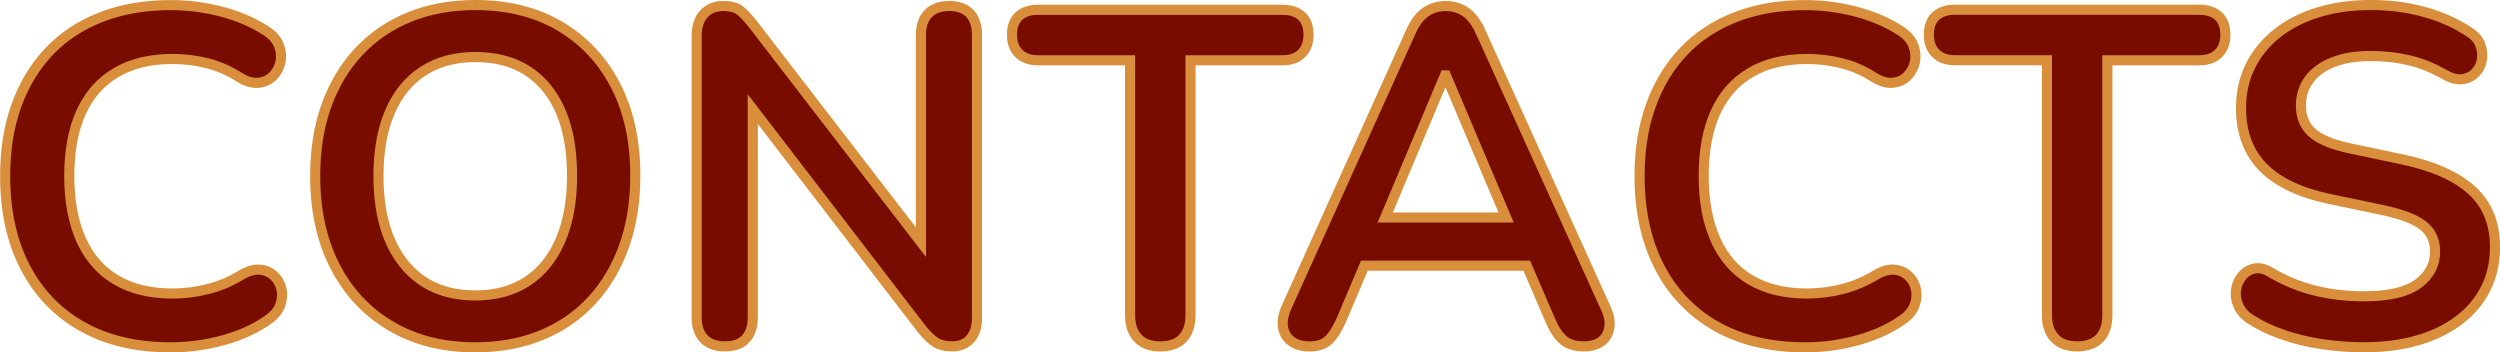 <?xml version="1.0" encoding="UTF-8"?> <svg xmlns="http://www.w3.org/2000/svg" id="Layer_2" data-name="Layer 2" viewBox="0 0 495.19 69.8"><defs><style> .cls-1 { fill: #780c00; stroke: #d88e3b; stroke-width: 2px; } </style></defs><g id="Layer_1-2" data-name="Layer 1"><g><path class="cls-1" d="m54.21,54.58c-.75-.69-1.67-1.08-2.76-1.17-1.09-.09-2.32.27-3.69,1.08-2.06,1.25-4.24,2.17-6.55,2.76-2.31.59-4.65.89-7.01.89-4.43,0-8.17-.9-11.22-2.71-3.06-1.81-5.36-4.46-6.92-7.95-1.56-3.49-2.34-7.7-2.34-12.62s.78-9.2,2.34-12.62c1.56-3.43,3.86-6.05,6.92-7.85,3.05-1.81,6.79-2.71,11.22-2.71,2.31,0,4.58.28,6.83.84,2.24.56,4.33,1.47,6.27,2.71,1.37.87,2.63,1.26,3.79,1.17,1.15-.09,2.12-.51,2.9-1.26.78-.75,1.29-1.67,1.54-2.76.25-1.09.15-2.21-.28-3.37-.44-1.15-1.31-2.13-2.62-2.95-2.49-1.62-5.39-2.87-8.7-3.74-3.3-.87-6.67-1.31-10.1-1.31-5.11,0-9.71.79-13.79,2.38-4.08,1.59-7.53,3.87-10.33,6.83-2.81,2.96-4.96,6.52-6.45,10.66-1.5,4.15-2.24,8.81-2.24,13.98,0,6.92,1.31,12.92,3.93,18,2.62,5.08,6.37,9.01,11.27,11.78,4.89,2.77,10.77,4.16,17.63,4.16,3.55,0,7.06-.48,10.52-1.45,3.46-.97,6.44-2.35,8.93-4.16,1.12-.81,1.87-1.76,2.24-2.85.37-1.09.44-2.15.19-3.18-.25-1.03-.75-1.88-1.5-2.57Z"></path><path class="cls-1" d="m110.88,5.16c-4.74-2.77-10.32-4.16-16.74-4.16-4.8,0-9.15.79-13.05,2.38-3.9,1.59-7.23,3.87-10.01,6.83-2.77,2.96-4.91,6.52-6.41,10.66-1.5,4.15-2.24,8.81-2.24,13.98,0,6.86,1.31,12.83,3.93,17.91,2.62,5.08,6.31,9.02,11.08,11.83,4.77,2.81,10.33,4.21,16.69,4.21,4.8,0,9.15-.79,13.05-2.38,3.9-1.59,7.23-3.88,10.01-6.87,2.77-2.99,4.91-6.58,6.41-10.75,1.5-4.18,2.24-8.85,2.24-14.03,0-6.86-1.31-12.81-3.93-17.86-2.62-5.05-6.3-8.96-11.03-11.74Zm.14,42.41c-1.53,3.55-3.71,6.27-6.55,8.14-2.84,1.87-6.28,2.81-10.33,2.81-6.05,0-10.75-2.09-14.12-6.27-3.37-4.18-5.05-9.97-5.05-17.39,0-4.99.76-9.24,2.29-12.76,1.53-3.52,3.72-6.2,6.59-8.04,2.87-1.84,6.3-2.76,10.29-2.76,6.11,0,10.83,2.06,14.17,6.17,3.33,4.11,5,9.91,5,17.39,0,4.93-.76,9.16-2.29,12.72Z"></path><path class="cls-1" d="m188.03,1.19c-1.81,0-3.2.5-4.16,1.5-.97,1-1.45,2.4-1.45,4.21v41.08L149.03,4.65c-1-1.25-1.86-2.13-2.57-2.66-.72-.53-1.79-.8-3.23-.8-1.56,0-2.82.51-3.79,1.54-.97,1.03-1.45,2.51-1.45,4.44v55.64c0,1.87.48,3.31,1.45,4.3.97,1,2.35,1.5,4.16,1.5s3.18-.5,4.11-1.5c.94-1,1.4-2.43,1.4-4.3V21.62l33.38,43.44c1,1.25,1.92,2.15,2.76,2.71.84.56,1.98.84,3.41.84s2.68-.5,3.55-1.5c.87-1,1.31-2.37,1.31-4.11V6.89c0-1.81-.47-3.21-1.4-4.21-.94-1-2.31-1.5-4.11-1.5Z"></path><path class="cls-1" d="m259.19,6.89c0-1.62-.45-2.85-1.36-3.69-.9-.84-2.17-1.26-3.79-1.26h-48.44c-1.62,0-2.88.42-3.79,1.26-.9.84-1.36,2.07-1.36,3.69s.45,2.79,1.36,3.69c.9.9,2.17,1.36,3.79,1.36h18.24v50.5c0,1.93.51,3.45,1.54,4.54,1.03,1.09,2.51,1.64,4.44,1.64s3.49-.55,4.49-1.64c1-1.09,1.5-2.6,1.5-4.54V11.94h18.23c1.62,0,2.88-.45,3.79-1.36.9-.9,1.36-2.13,1.36-3.69Z"></path><path class="cls-1" d="m293.23,6.24c-.81-1.81-1.79-3.1-2.95-3.88-1.15-.78-2.45-1.17-3.88-1.17s-2.82.39-3.97,1.17c-1.15.78-2.14,2.07-2.95,3.88l-24.69,54.71c-.62,1.44-.84,2.73-.65,3.88.19,1.15.73,2.07,1.64,2.76.9.69,2.1,1.03,3.6,1.03,1.62,0,2.87-.41,3.74-1.22.87-.81,1.71-2.12,2.53-3.93l4.6-10.85h32.16l4.67,10.85c.75,1.75,1.6,3.04,2.57,3.88.97.84,2.32,1.26,4.07,1.26,1.43,0,2.59-.33,3.46-.98.87-.65,1.4-1.57,1.59-2.76.19-1.18-.06-2.49-.75-3.93l-24.78-54.71Zm-18.85,36.84l11.83-28.15h.19l11.92,28.15h-23.94Z"></path><path class="cls-1" d="m377.95,54.58c-.75-.69-1.67-1.08-2.76-1.17-1.09-.09-2.32.27-3.69,1.08-2.06,1.25-4.24,2.17-6.55,2.76-2.31.59-4.64.89-7.01.89-4.43,0-8.17-.9-11.22-2.71-3.06-1.81-5.36-4.46-6.92-7.95-1.56-3.49-2.34-7.7-2.34-12.62s.78-9.2,2.34-12.62c1.56-3.43,3.86-6.05,6.92-7.85,3.05-1.81,6.79-2.71,11.22-2.71,2.31,0,4.58.28,6.83.84,2.24.56,4.33,1.47,6.27,2.71,1.37.87,2.63,1.26,3.79,1.17,1.15-.09,2.12-.51,2.9-1.26.78-.75,1.29-1.67,1.54-2.76.25-1.09.15-2.21-.28-3.37-.44-1.15-1.31-2.13-2.62-2.95-2.49-1.62-5.39-2.87-8.7-3.74-3.3-.87-6.67-1.31-10.1-1.31-5.11,0-9.71.79-13.79,2.38-4.08,1.59-7.53,3.87-10.33,6.83-2.81,2.96-4.96,6.52-6.45,10.66-1.5,4.15-2.24,8.81-2.24,13.98,0,6.92,1.31,12.92,3.93,18,2.62,5.08,6.37,9.01,11.27,11.78,4.89,2.77,10.77,4.16,17.63,4.16,3.55,0,7.06-.48,10.52-1.45,3.46-.97,6.44-2.35,8.93-4.16,1.12-.81,1.87-1.76,2.24-2.85.37-1.09.44-2.15.19-3.18-.25-1.03-.75-1.88-1.5-2.57Z"></path><path class="cls-1" d="m435.65,1.93h-48.44c-1.62,0-2.88.42-3.79,1.26-.9.84-1.36,2.07-1.36,3.69s.45,2.79,1.36,3.69c.9.9,2.17,1.36,3.79,1.36h18.24v50.5c0,1.93.51,3.45,1.54,4.54,1.03,1.09,2.51,1.64,4.44,1.64s3.49-.55,4.49-1.64c1-1.09,1.5-2.6,1.5-4.54V11.94h18.23c1.62,0,2.88-.45,3.79-1.36.9-.9,1.36-2.13,1.36-3.69s-.45-2.85-1.36-3.69c-.9-.84-2.17-1.26-3.79-1.26Z"></path><path class="cls-1" d="m489.65,37.75c-3.02-2.81-7.62-4.86-13.79-6.17l-10.19-2.15c-3.62-.75-6.17-1.79-7.67-3.13-1.5-1.34-2.24-3.13-2.24-5.38,0-1.99.55-3.72,1.64-5.19,1.09-1.46,2.66-2.6,4.72-3.41,2.06-.81,4.52-1.22,7.39-1.22s5.3.28,7.67.84c2.37.56,4.71,1.5,7.01,2.81,1.31.75,2.48,1.06,3.51.93,1.03-.12,1.89-.53,2.57-1.22s1.12-1.51,1.31-2.48c.19-.97.11-1.95-.23-2.95-.34-1-1.01-1.84-2.01-2.53-2.68-1.81-5.7-3.18-9.07-4.11-3.37-.94-6.92-1.4-10.66-1.4s-7.28.48-10.43,1.45c-3.15.97-5.86,2.35-8.14,4.16-2.28,1.81-4.04,3.96-5.28,6.45-1.25,2.49-1.87,5.27-1.87,8.32,0,4.86,1.45,8.78,4.35,11.74,2.9,2.96,7.31,5.07,13.23,6.31l10.29,2.15c3.86.81,6.59,1.84,8.18,3.09,1.59,1.25,2.39,2.96,2.39,5.14,0,2.62-1.12,4.75-3.37,6.41-2.24,1.65-5.83,2.48-10.75,2.48-3.37,0-6.58-.37-9.63-1.12-3.06-.75-5.95-1.93-8.7-3.55-1.18-.75-2.28-1.03-3.27-.84-1,.19-1.82.67-2.48,1.45-.65.78-1.06,1.68-1.22,2.71-.16,1.03-.02,2.07.42,3.13.44,1.06,1.22,1.96,2.34,2.71,1.93,1.25,4.11,2.29,6.55,3.13,2.43.84,5.02,1.47,7.76,1.87,2.74.4,5.49.61,8.23.61,3.99,0,7.57-.47,10.75-1.4,3.18-.93,5.91-2.28,8.18-4.02,2.28-1.74,4.02-3.83,5.24-6.27,1.22-2.43,1.82-5.14,1.82-8.14,0-4.68-1.51-8.42-4.54-11.22Z"></path></g></g></svg> 